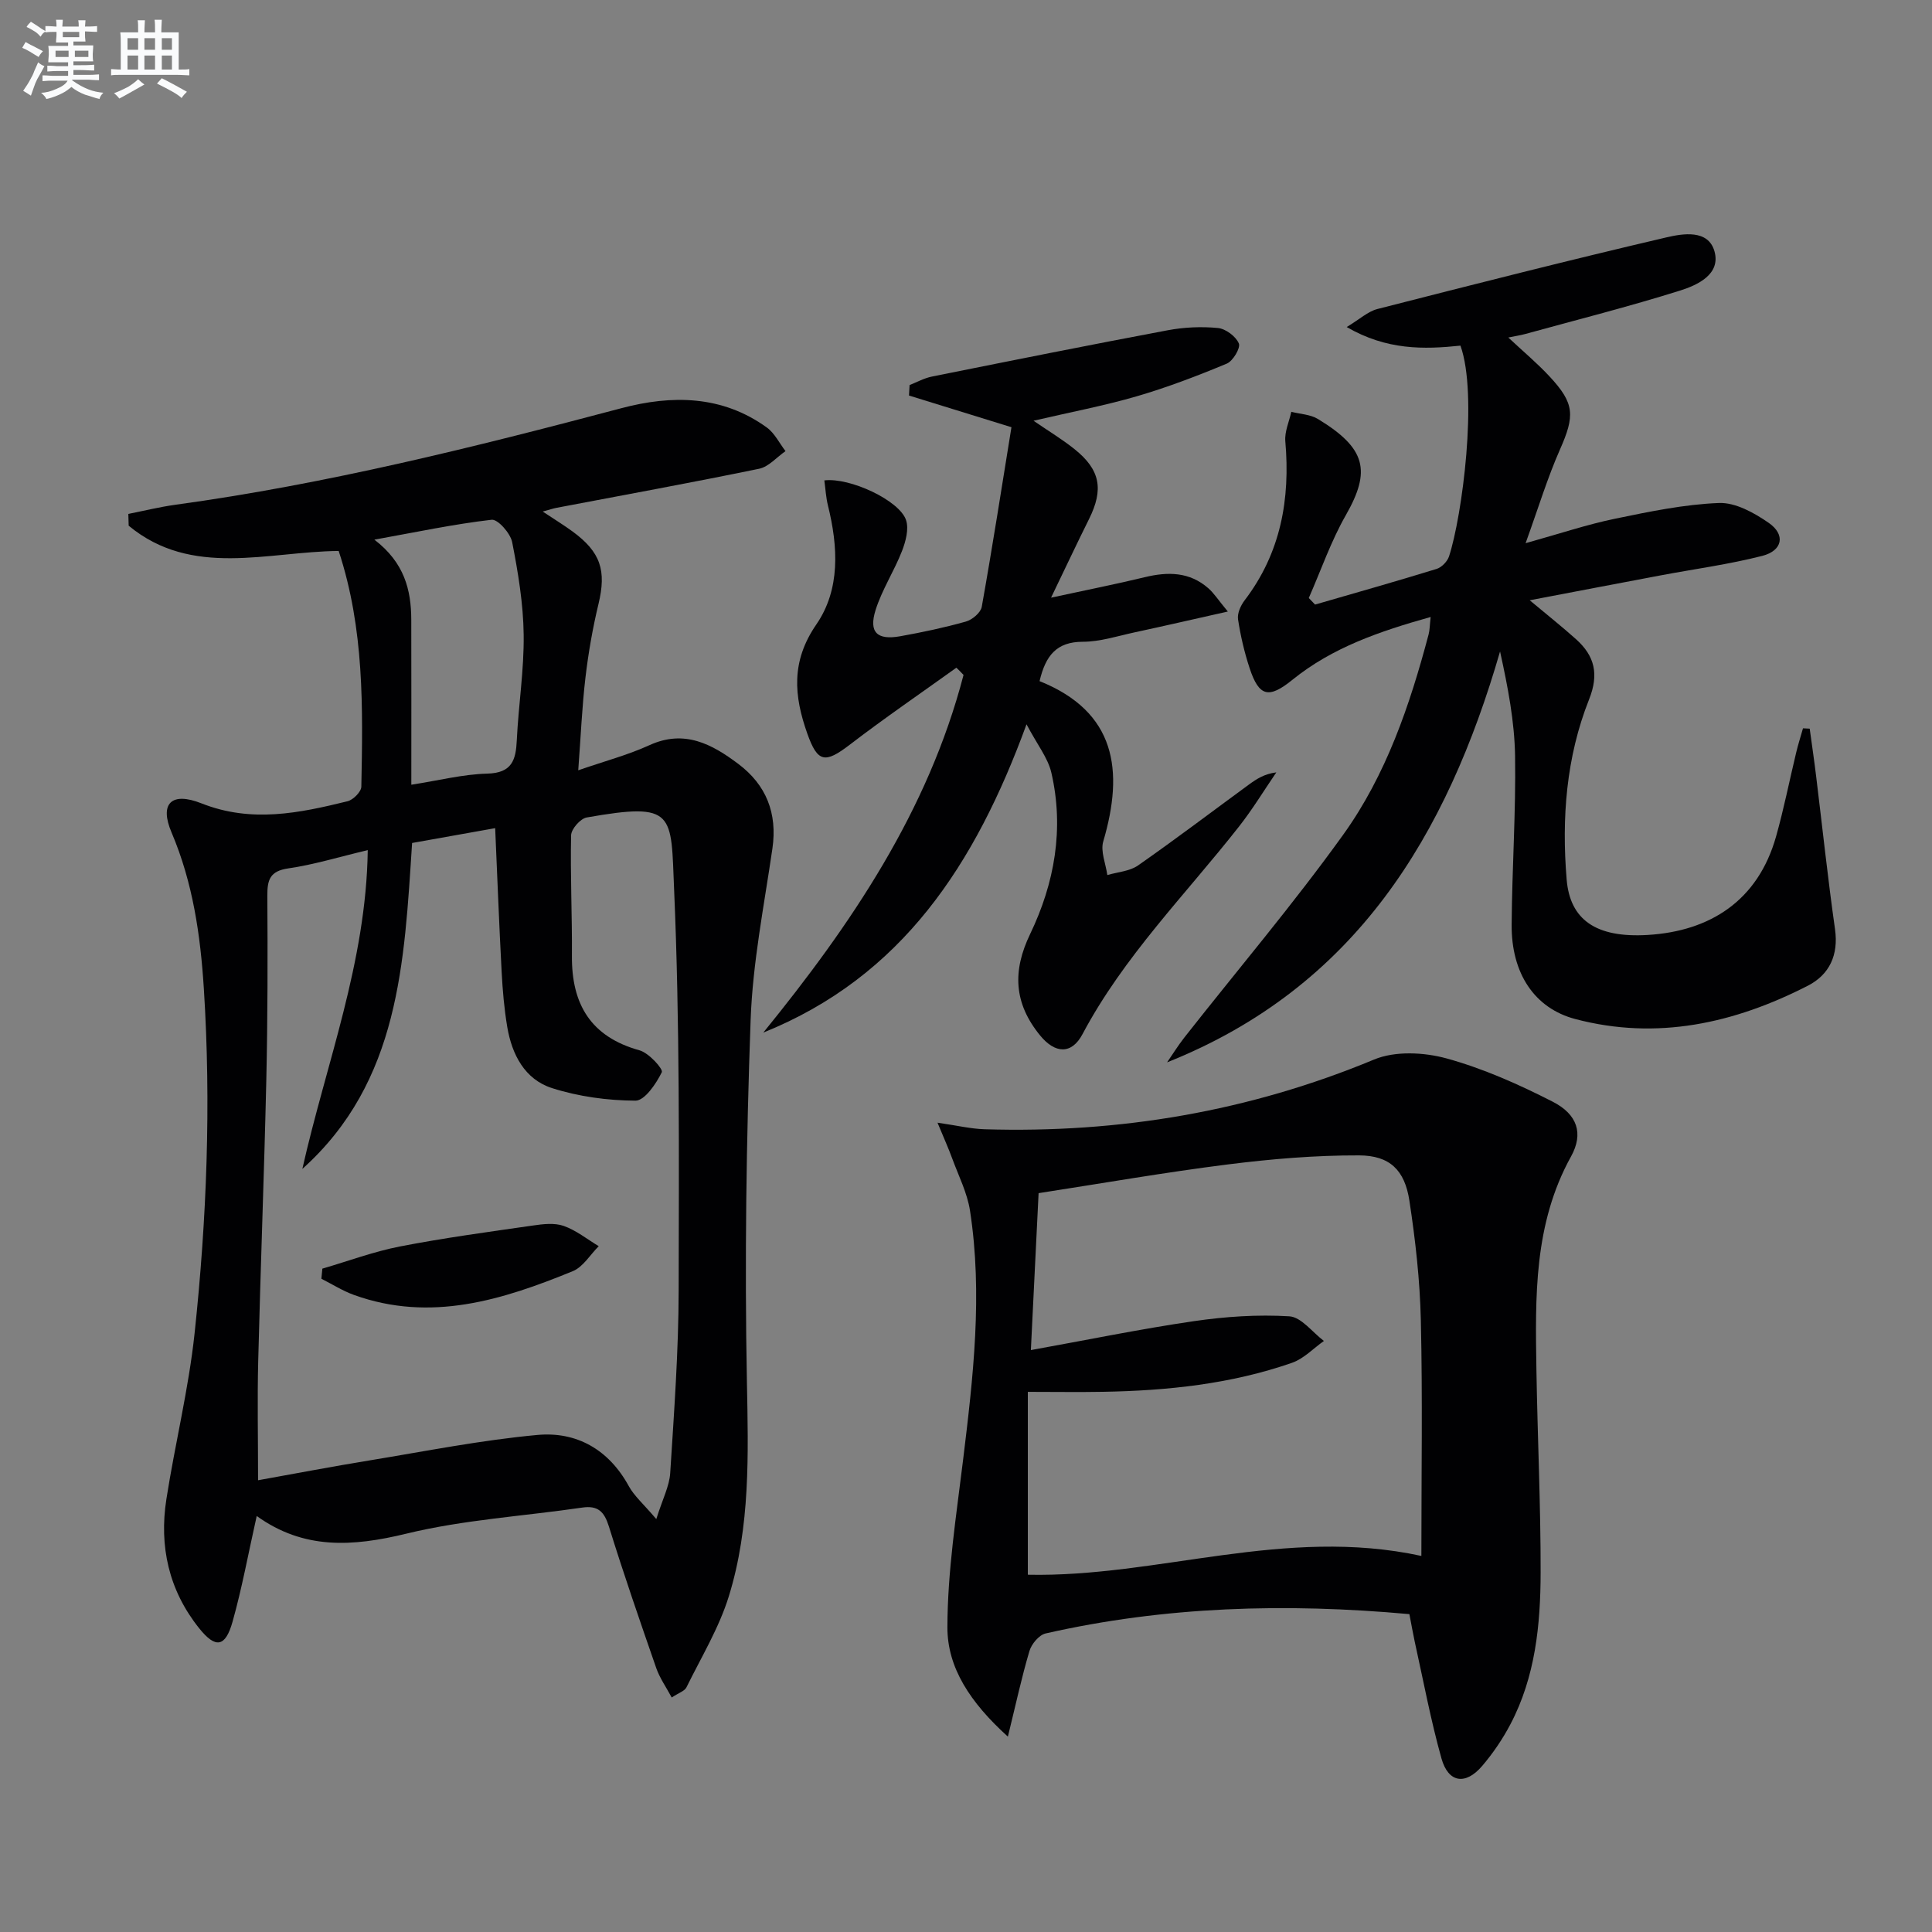 <svg enable-background="new 0 0 400 400" viewBox="0 0 400 400" xmlns="http://www.w3.org/2000/svg"><rect x="0" y="0" width="400" height="400" fill="#808080" stroke="none"/><g fill="#010103"><path d="m53.15 313.87c-1.74 7.75-3.04 14.91-5 21.88-1.49 5.31-3.52 5.61-6.92 1.36-6.28-7.85-8.31-16.95-6.78-26.74 1.79-11.47 4.61-22.81 5.84-34.34 2.52-23.67 3.43-47.43 1.92-71.25-.71-11.19-2.27-22.03-6.71-32.47-2.5-5.89-.07-8.47 6.22-5.98 10.35 4.09 20.23 2.02 30.24-.44 1.17-.29 2.83-1.96 2.85-3.02.32-16.29.64-32.61-4.69-48.8-14.69.13-30.38 5.62-43.48-5.23-.02-.81-.05-1.63-.07-2.44 3.23-.64 6.45-1.44 9.71-1.89 31.31-4.29 61.89-11.92 92.38-20 10.4-2.76 20.84-2.7 30.1 4 1.62 1.17 2.6 3.24 3.87 4.89-1.81 1.25-3.48 3.24-5.46 3.65-13.97 2.88-28 5.43-42.01 8.1-.61.12-1.2.32-2.8.76 2.52 1.67 4.39 2.82 6.16 4.11 5.88 4.3 7.05 8.13 5.39 15.03-1.2 4.99-2.09 10.08-2.69 15.17-.72 6.08-.97 12.21-1.5 19.26 5.49-1.9 10.29-3.17 14.74-5.2 7.25-3.31 12.96-.21 18.4 3.88 5.77 4.34 8.12 10.19 7.06 17.52-1.72 11.8-4.08 23.61-4.51 35.47-.9 24.95-1.25 49.95-.77 74.91.29 15.03.73 29.97-3.74 44.42-2.03 6.57-5.72 12.64-8.78 18.87-.37.76-1.57 1.12-3.05 2.1-1.16-2.17-2.48-4.02-3.2-6.09-3.38-9.73-6.75-19.47-9.8-29.31-.96-3.07-2.25-4.4-5.53-3.92-12.15 1.78-24.54 2.51-36.42 5.4-11.11 2.7-21.23 3.35-30.97-3.66zm22.99-137.86c-6.12 1.45-11.23 3.03-16.45 3.78-3.82.55-4.36 2.37-4.34 5.68.08 12.66.07 25.32-.21 37.97-.44 19.45-1.2 38.89-1.68 58.34-.2 7.91-.03 15.83-.03 24.69 7.49-1.34 15.25-2.83 23.04-4.1 11.58-1.9 23.14-4.21 34.81-5.28 8.12-.74 14.77 3.04 18.9 10.59 1.12 2.05 3.03 3.68 5.7 6.83 1.3-4.16 2.71-6.81 2.88-9.54.8-12.6 1.73-25.23 1.75-37.85.05-27.63.25-55.3-.94-82.89-.68-15.85.38-18.24-18.1-14.98-1.31.23-3.2 2.39-3.23 3.69-.18 8.32.23 16.65.17 24.97-.08 10.01 3.9 16.75 14 19.55 1.92.53 4.93 3.87 4.61 4.53-1.17 2.39-3.55 5.9-5.46 5.89-5.78-.03-11.76-.84-17.27-2.6-5.64-1.8-8.31-6.95-9.27-12.67-.63-3.75-.96-7.58-1.16-11.38-.52-9.77-.89-19.55-1.34-29.77-5.71 1.02-11.32 2.02-17.2 3.07-1.61 24.71-2.57 49.4-22.72 67.48 4.88-21.74 13.22-42.73 13.54-66zm9.02-13.54c5.68-.88 10.68-2.17 15.72-2.3 5.13-.13 5.93-2.81 6.12-6.96.35-7.29 1.52-14.56 1.42-21.83-.08-6.4-1.15-12.83-2.38-19.13-.36-1.84-2.97-4.79-4.25-4.64-7.82.9-15.56 2.55-24.28 4.12 6.2 4.74 7.62 10.39 7.64 16.58.03 11.09.01 22.2.01 34.16z"/><path d="m291.8 334.19c-25.64-2.33-50.62-1.61-75.32 4-1.35.31-2.91 2.17-3.34 3.62-1.61 5.41-2.8 10.95-4.47 17.74-7.81-7.07-12.54-14.28-12.52-22.65.02-11.53 1.84-23.09 3.24-34.59 2.1-17.19 4.1-34.37 1.44-51.65-.57-3.69-2.36-7.2-3.67-10.77-.77-2.11-1.7-4.17-3.06-7.45 4.03.58 6.88 1.27 9.74 1.36 27.89.85 54.77-3.68 80.66-14.44 4.33-1.8 10.3-1.51 14.98-.23 7.59 2.09 14.96 5.37 22 8.97 5.11 2.62 6.41 6.58 3.79 11.33-7.74 13.97-7.41 29.08-7.17 44.22.23 13.97.89 27.94.87 41.91-.02 10.82-1.09 21.61-6.26 31.44-1.61 3.06-3.61 6.01-5.86 8.64-3.44 4.01-6.99 3.48-8.41-1.57-2.23-7.96-3.75-16.12-5.54-24.2-.38-1.76-.69-3.56-1.1-5.68zm-79-8.16c26.91.57 53.16-10.04 81.48-3.89 0-16.98.26-32.9-.11-48.81-.19-8.26-1.12-16.56-2.37-24.74-.96-6.32-4.05-9.36-10.42-9.38-9.05-.03-18.16.74-27.15 1.87-12.95 1.63-25.82 3.88-39.2 5.95-.51 10.46-1.04 21.16-1.6 32.49 11.66-2.1 22.67-4.37 33.77-5.99 6.51-.95 13.2-1.4 19.74-1 2.48.15 4.78 3.31 7.16 5.1-2.18 1.54-4.16 3.67-6.59 4.52-12.66 4.41-25.85 5.78-39.18 6.01-4.94.09-9.88.01-15.53.01z"/><path d="m272.27 125.17c8.4-2.43 16.81-4.81 25.16-7.38 1.04-.32 2.22-1.53 2.57-2.58 2.73-8.31 6.03-33.46 2.37-43.65-7.6.8-15.28.95-23.55-3.85 2.67-1.6 4.37-3.22 6.35-3.73 19.89-5.09 39.8-10.15 59.79-14.82 3.41-.8 8.7-1.72 10 2.86 1.35 4.77-3.5 7-7.12 8.14-10.57 3.32-21.33 6.04-32.02 8.98-.93.26-1.89.4-3.54.74 3.14 2.94 5.99 5.32 8.5 8.02 5.28 5.65 5.29 8.16 2.18 15.2-2.58 5.84-4.44 12-7.1 19.36 7.17-2 12.76-3.88 18.49-5.06 7.12-1.47 14.33-2.98 21.55-3.26 3.41-.13 7.29 2.03 10.29 4.11 3.53 2.45 2.89 5.76-1.34 6.84-6.89 1.76-13.99 2.71-21 4.03-8.77 1.65-17.53 3.33-27.14 5.16 3.64 3.04 6.7 5.47 9.6 8.07 3.86 3.46 4.77 7.23 2.69 12.46-4.74 11.94-5.7 24.6-4.64 37.29.69 8.25 5.97 12.13 16.81 11.47 12.87-.78 22.8-7.07 26.55-20.4 1.62-5.74 2.77-11.6 4.17-17.4.4-1.67.93-3.32 1.4-4.98.46.02.93.05 1.39.07.45 3.31.94 6.61 1.34 9.92 1.29 10.53 2.41 21.09 3.9 31.6.76 5.38-1.18 9.43-5.64 11.71-15.2 7.78-31.2 11.36-48.14 6.89-8.45-2.23-13.24-9.46-13.17-19.51.08-11.64.89-23.28.71-34.92-.11-7.17-1.49-14.31-3.11-21.67-11.03 38.09-29.9 69.51-68.94 85.07 1.19-1.72 2.29-3.51 3.58-5.15 10.99-13.98 22.52-27.56 32.89-41.99 8.88-12.36 13.79-26.79 17.68-41.47.24-.92.23-1.92.42-3.6-10.54 2.96-20.31 6.29-28.6 12.99-4.9 3.97-6.92 3.54-8.87-2.36-1.09-3.3-1.89-6.73-2.41-10.16-.18-1.22.55-2.85 1.36-3.91 7.49-9.81 9.48-20.94 8.43-32.95-.17-1.98.8-4.06 1.24-6.09 1.85.47 3.94.54 5.5 1.48 10.01 6.08 11.03 10.74 5.79 19.92-3.09 5.41-5.15 11.42-7.67 17.15.46.47.88.91 1.3 1.36z"/><path d="m198.01 138.24c-7.37 5.29-14.87 10.42-22.07 15.94-5.14 3.94-6.66 3.7-8.79-2.28-2.78-7.83-3.41-14.96 1.86-22.61 5-7.26 4.52-16.1 2.41-24.62-.42-1.69-.51-3.47-.75-5.21 5.31-.64 15.53 4.14 16.91 8.2.63 1.85-.06 4.43-.83 6.42-1.62 4.16-4.14 8-5.47 12.22-1.45 4.62.32 6.28 5.09 5.43 4.57-.82 9.13-1.78 13.6-3.04 1.32-.37 3.07-1.84 3.29-3.04 2.24-12.55 4.2-25.16 6.15-37.2-7.64-2.36-14.43-4.46-21.21-6.56.04-.72.08-1.44.12-2.17 1.53-.6 3.01-1.43 4.6-1.75 16.26-3.27 32.53-6.53 48.83-9.59 3.39-.64 6.98-.8 10.41-.47 1.61.16 3.71 1.73 4.33 3.2.39.92-1.21 3.63-2.49 4.17-6.09 2.54-12.29 4.91-18.62 6.76-6.81 1.98-13.81 3.3-21.4 5.07 3.2 2.2 5.99 3.87 8.5 5.89 5.33 4.27 6.05 8.31 3 14.45-2.43 4.88-4.75 9.82-7.87 16.29 7.37-1.6 13.42-2.79 19.41-4.24 4.78-1.16 9.26-1.12 13.15 2.29 1.17 1.02 2.03 2.4 4.04 4.82-7.22 1.62-13.24 3.01-19.29 4.31-3.57.77-7.16 1.95-10.75 1.95-5.42.01-7.69 2.85-8.94 8.15 15.81 6.34 17.52 18.49 13.19 33.18-.61 2.06.52 4.63.84 6.97 2.14-.63 4.63-.78 6.36-1.99 7.78-5.43 15.34-11.17 22.99-16.77 1.55-1.13 3.15-2.18 5.64-2.5-2.56 3.75-4.93 7.66-7.73 11.22-11.08 14.11-23.87 26.9-32.4 42.98-2.25 4.24-5.67 4.06-8.76.29-5.52-6.74-5.73-13.43-2.09-21 5.07-10.55 7.08-21.83 4.4-33.43-.71-3.06-2.91-5.78-5.14-10.01-10.6 29-25.77 52.25-54.5 63.83 18.19-22.37 34.11-45.85 41.46-74.05-.48-.53-.98-1.01-1.48-1.5z"/><path d="m66.74 262.66c5.34-1.56 10.61-3.53 16.05-4.59 9.1-1.77 18.3-3.01 27.48-4.33 2.12-.31 4.51-.6 6.43.07 2.59.91 4.86 2.75 7.26 4.2-1.77 1.76-3.23 4.29-5.36 5.17-14.59 5.97-29.43 10.64-45.3 4.93-2.35-.85-4.51-2.22-6.76-3.36.06-.71.13-1.4.2-2.09z"/></g><path d="m6.8 9.5c.6.3 1.3.7 2.1 1.1-.4.4-.7.8-.9 1.2-.7-.4-1.3-.8-1.8-1.1s-1.1-.6-1.6-.8c.2-.4.5-.8.7-1.2.4.2.8.5 1.5.8zm.9 6.9c-.3.6-.5 1.1-.7 1.7s-.4 1.1-.6 1.7c-.6-.4-1.1-.7-1.6-1 .7-1 1.2-1.8 1.5-2.4.3-.5.6-1.1.8-1.7.3-.6.5-1.2.8-1.8.3.3.8.6 1.3.8-.7 1.3-1.2 2.2-1.5 2.7zm.1-11c.4.3 1 .7 1.7 1.1-.5.2-.8.6-1.1 1.1-.5-.6-1-1-1.4-1.2s-.9-.6-1.5-.8c.2-.4.5-.7.9-1.1.5.3.9.6 1.4.9zm10.5 13.1c1 .4 2 .6 3.1.7-.4.4-.7.8-.8 1.3-.9-.2-1.9-.6-3-.9-1-.4-2-.9-2.8-1.6-.5.4-1.1.9-1.9 1.3s-1.9.9-3.3 1.2c-.1-.3-.5-.8-1.1-1.3 1 0 2.1-.3 3.2-.8 1.2-.5 1.9-1 2.3-1.7h-3.2c-.4 0-1 0-2 .1v-1.2c1 0 1.7.1 2 .1h3.3v-1h-2.3c-.2 0-.9 0-2 .1v-1.2c1.2 0 1.9.1 2 .1h2.3v-.8h-4.1c0-.7.1-1.2.1-1.6 0-.5 0-1.1-.1-1.8h4.1v-.7h-2.5c0-.6.1-1.1.1-1.6v-.6h-.5c-.4 0-1 0-1.8.1v-1.3c1.2 0 1.9.1 2.1.1h.2c0-.3 0-.8-.1-1.4h1.4c0 .6-.1 1-.1 1.4h3.4c0-.4 0-.8-.1-1.3h1.5c0 .4-.1.9-.1 1.3.7 0 1.5 0 2.5-.1v1.2c-1 0-1.8-.1-2.5-.1v.6c0 .3 0 .8.1 1.5h-2.5v.8h4.1c0 .8-.1 1.3-.1 1.8s0 1 .1 1.5h-4.1v.8h1.4c.8 0 1.8 0 2.9-.1v1.2c-1 0-1.9-.1-2.8-.1h-1.5v1h3.2c.3 0 1 0 2.1-.1v1.2c-1.1 0-1.8-.1-2.1-.1h-3.4l-.1.1c1.4 1 2.4 1.5 3.4 1.9zm-4.1-6.7v-1.3h-2.7v1.3zm2.2-4.1v-1.1h-3.4v1.1zm1.9 4.1v-1.3h-2.8v1.3z" fill="#fafbfc"/><path d="m37 6.7v2.3 5.4c1 0 1.8 0 2.2-.1v1.3c-.6 0-1.5-.1-2.5-.1h-11.9c-.7 0-1.3 0-1.8.1v-1.3c.5 0 1.1.1 2 .1v-5.2c0-1 0-1.8-.1-2.5h3.7c0-1.3 0-2.1-.1-2.5h1.5c0 .4-.1 1.3-.1 2.5h2.2c0-1.2 0-2.1-.1-2.6h1.5c0 .4-.1 1.3-.1 2.6zm-12.3 13.7c-.3-.4-.7-.8-1.1-1.1 1.1-.4 2.1-.9 2.9-1.3.8-.5 1.5-1 2.1-1.6.4.4.9.8 1.3 1.1-2.5 1.4-4.2 2.4-5.2 2.9zm3.9-10.1v-2.4h-2.2v2.4zm0 4.1v-2.9h-2.2v2.9zm3.5-4.1v-2.4h-2.2v2.4zm0 4.1v-2.9h-2.2v2.9zm.4 2.9 1-1.1c.6.3 1.4.7 2.5 1.3s2 1.1 2.7 1.5c-.4.4-.8.8-1.1 1.3-.8-.8-2.5-1.7-5.1-3zm3.1-7v-2.4h-2.1v2.4zm0 4.1v-2.9h-2.1v2.9z" fill="#fafbfc"/></svg>
